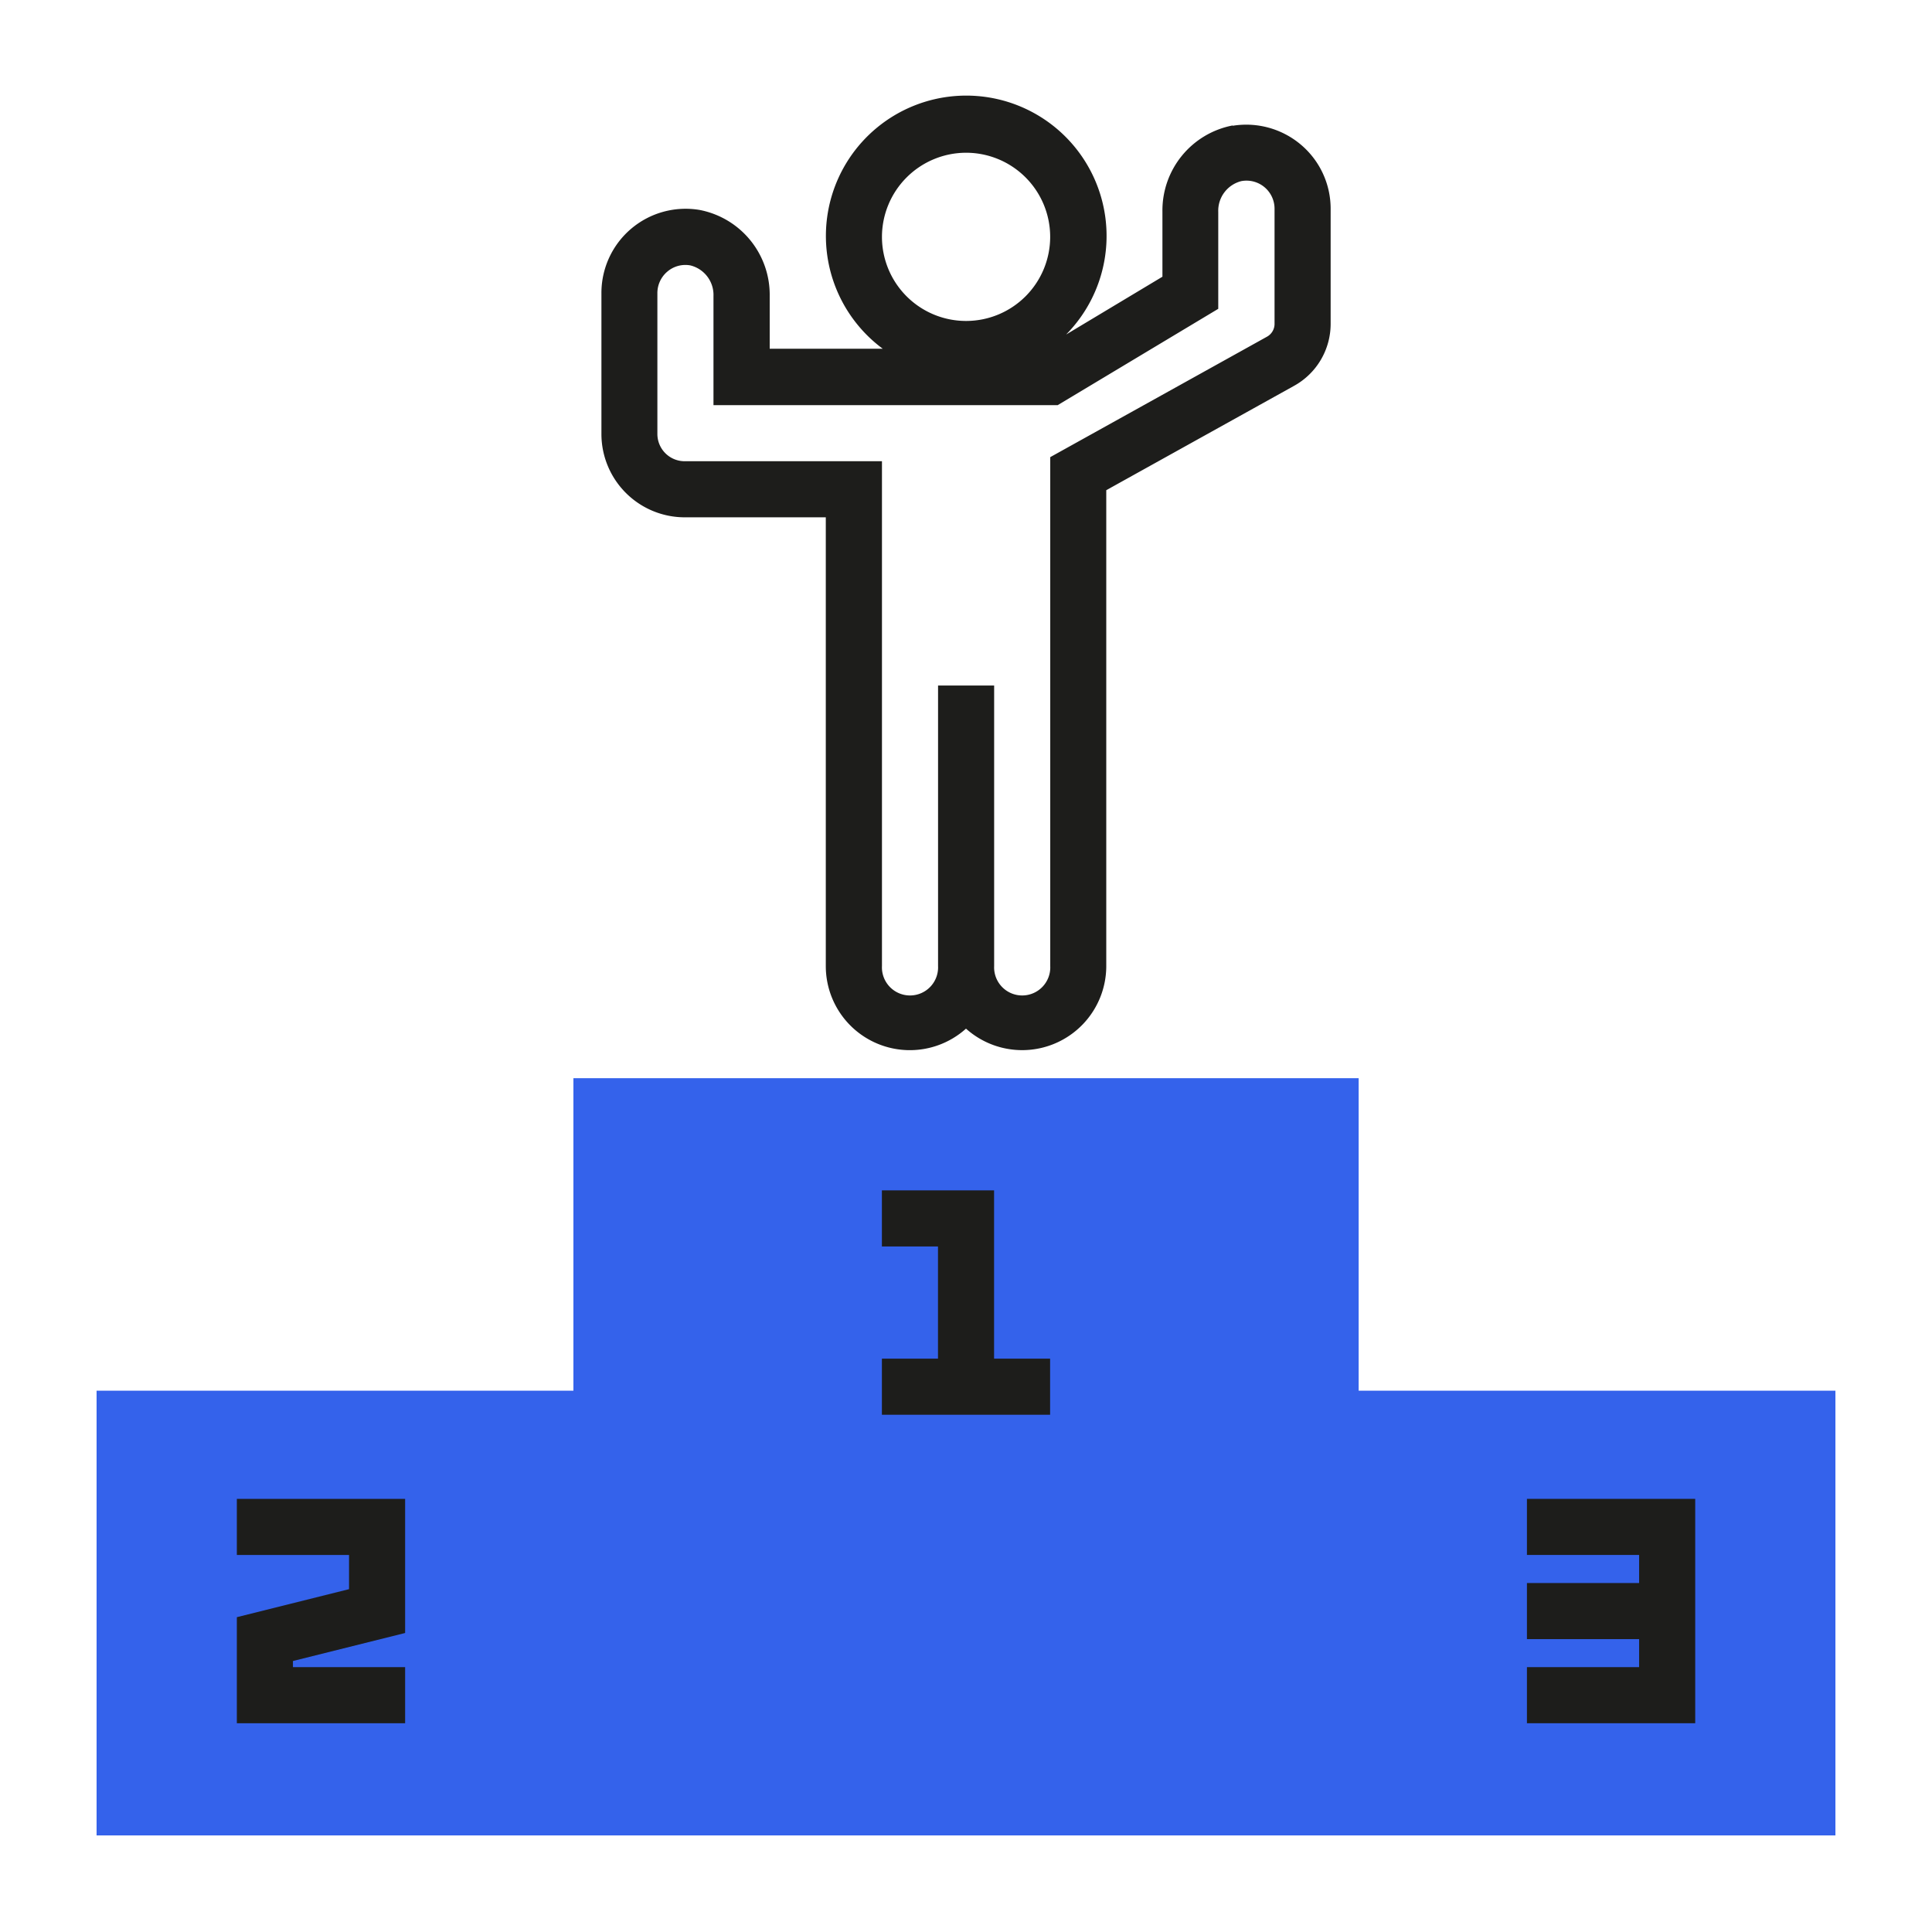 <?xml version="1.0" encoding="UTF-8"?>
<svg xmlns="http://www.w3.org/2000/svg" xmlns:xlink="http://www.w3.org/1999/xlink" id="Layer_1" data-name="Layer 1" viewBox="0 0 283.46 283.46">
  <defs>
    <style>.cls-1{fill:none;}.cls-2{clip-path:url(#clip-path);}.cls-3{fill:#3462eb;}.cls-4{fill:#1d1d1b;}</style>
    <clipPath id="clip-path">
      <rect class="cls-1" width="283.46" height="283.46"></rect>
    </clipPath>
  </defs>
  <g class="cls-2">
    <polygon class="cls-3" points="269.29 269.29 14.17 269.29 14.17 204.04 84.13 204.04 84.13 158.19 199.34 158.19 199.34 204.04 269.29 204.04 269.29 269.29"></polygon>
    <polygon class="cls-4" points="145.85 174.65 129.39 174.65 129.39 182.88 137.62 182.88 137.62 199.34 129.39 199.34 129.39 207.57 154.07 207.57 154.07 199.34 145.85 199.34 145.85 174.65"></polygon>
    <polygon class="cls-4" points="34.75 228.14 51.21 228.14 51.21 233.16 34.75 237.27 34.75 252.83 59.44 252.83 59.44 244.6 42.98 244.6 42.98 243.7 59.44 239.59 59.44 219.91 34.75 219.91 34.75 228.14"></polygon>
    <polygon class="cls-4" points="224.03 219.91 224.03 228.14 240.49 228.14 240.49 232.26 224.03 232.26 224.03 240.49 240.49 240.49 240.49 244.6 224.03 244.6 224.03 252.83 248.72 252.83 248.72 219.91 224.03 219.91"></polygon>
    <g class="cls-2">
      <path class="cls-4" d="M187,47.51a2.15,2.15,0,0,1-1.11,1.89l-31.8,17.67v74.66a4.12,4.12,0,1,1-8.23,0V100.58h-8.23v41.15a4.12,4.12,0,1,1-8.23,0V67.67H100.45a4,4,0,0,1-4-4V43a4.12,4.12,0,0,1,1.45-3.14,4.07,4.07,0,0,1,3.39-.92,4.46,4.46,0,0,1,3.39,4.5v16h50.51l23.55-14.13V31.07a4.48,4.48,0,0,1,3.4-4.5A4.12,4.12,0,0,1,187,30.63Zm-45.26-25.1a12.34,12.34,0,1,1-12.34,12.34,12.36,12.36,0,0,1,12.34-12.34m39.1-4a12.69,12.69,0,0,0-10.29,12.62v9.57l-14.13,8.48a20.59,20.59,0,1,0-26.9,2.09H112.93V43.42a12.68,12.68,0,0,0-10.3-12.62A12.35,12.35,0,0,0,88.24,43v20.7A12.23,12.23,0,0,0,100.45,75.9h20.71v65.83a12.33,12.33,0,0,0,20.57,9.19,12.34,12.34,0,0,0,20.58-9.19V71.92L189.88,56.6a10.39,10.39,0,0,0,5.35-9.09V30.63a12.29,12.29,0,0,0-4.36-9.4,12.42,12.42,0,0,0-10-2.78"></path>
    </g>
  </g>
</svg>
